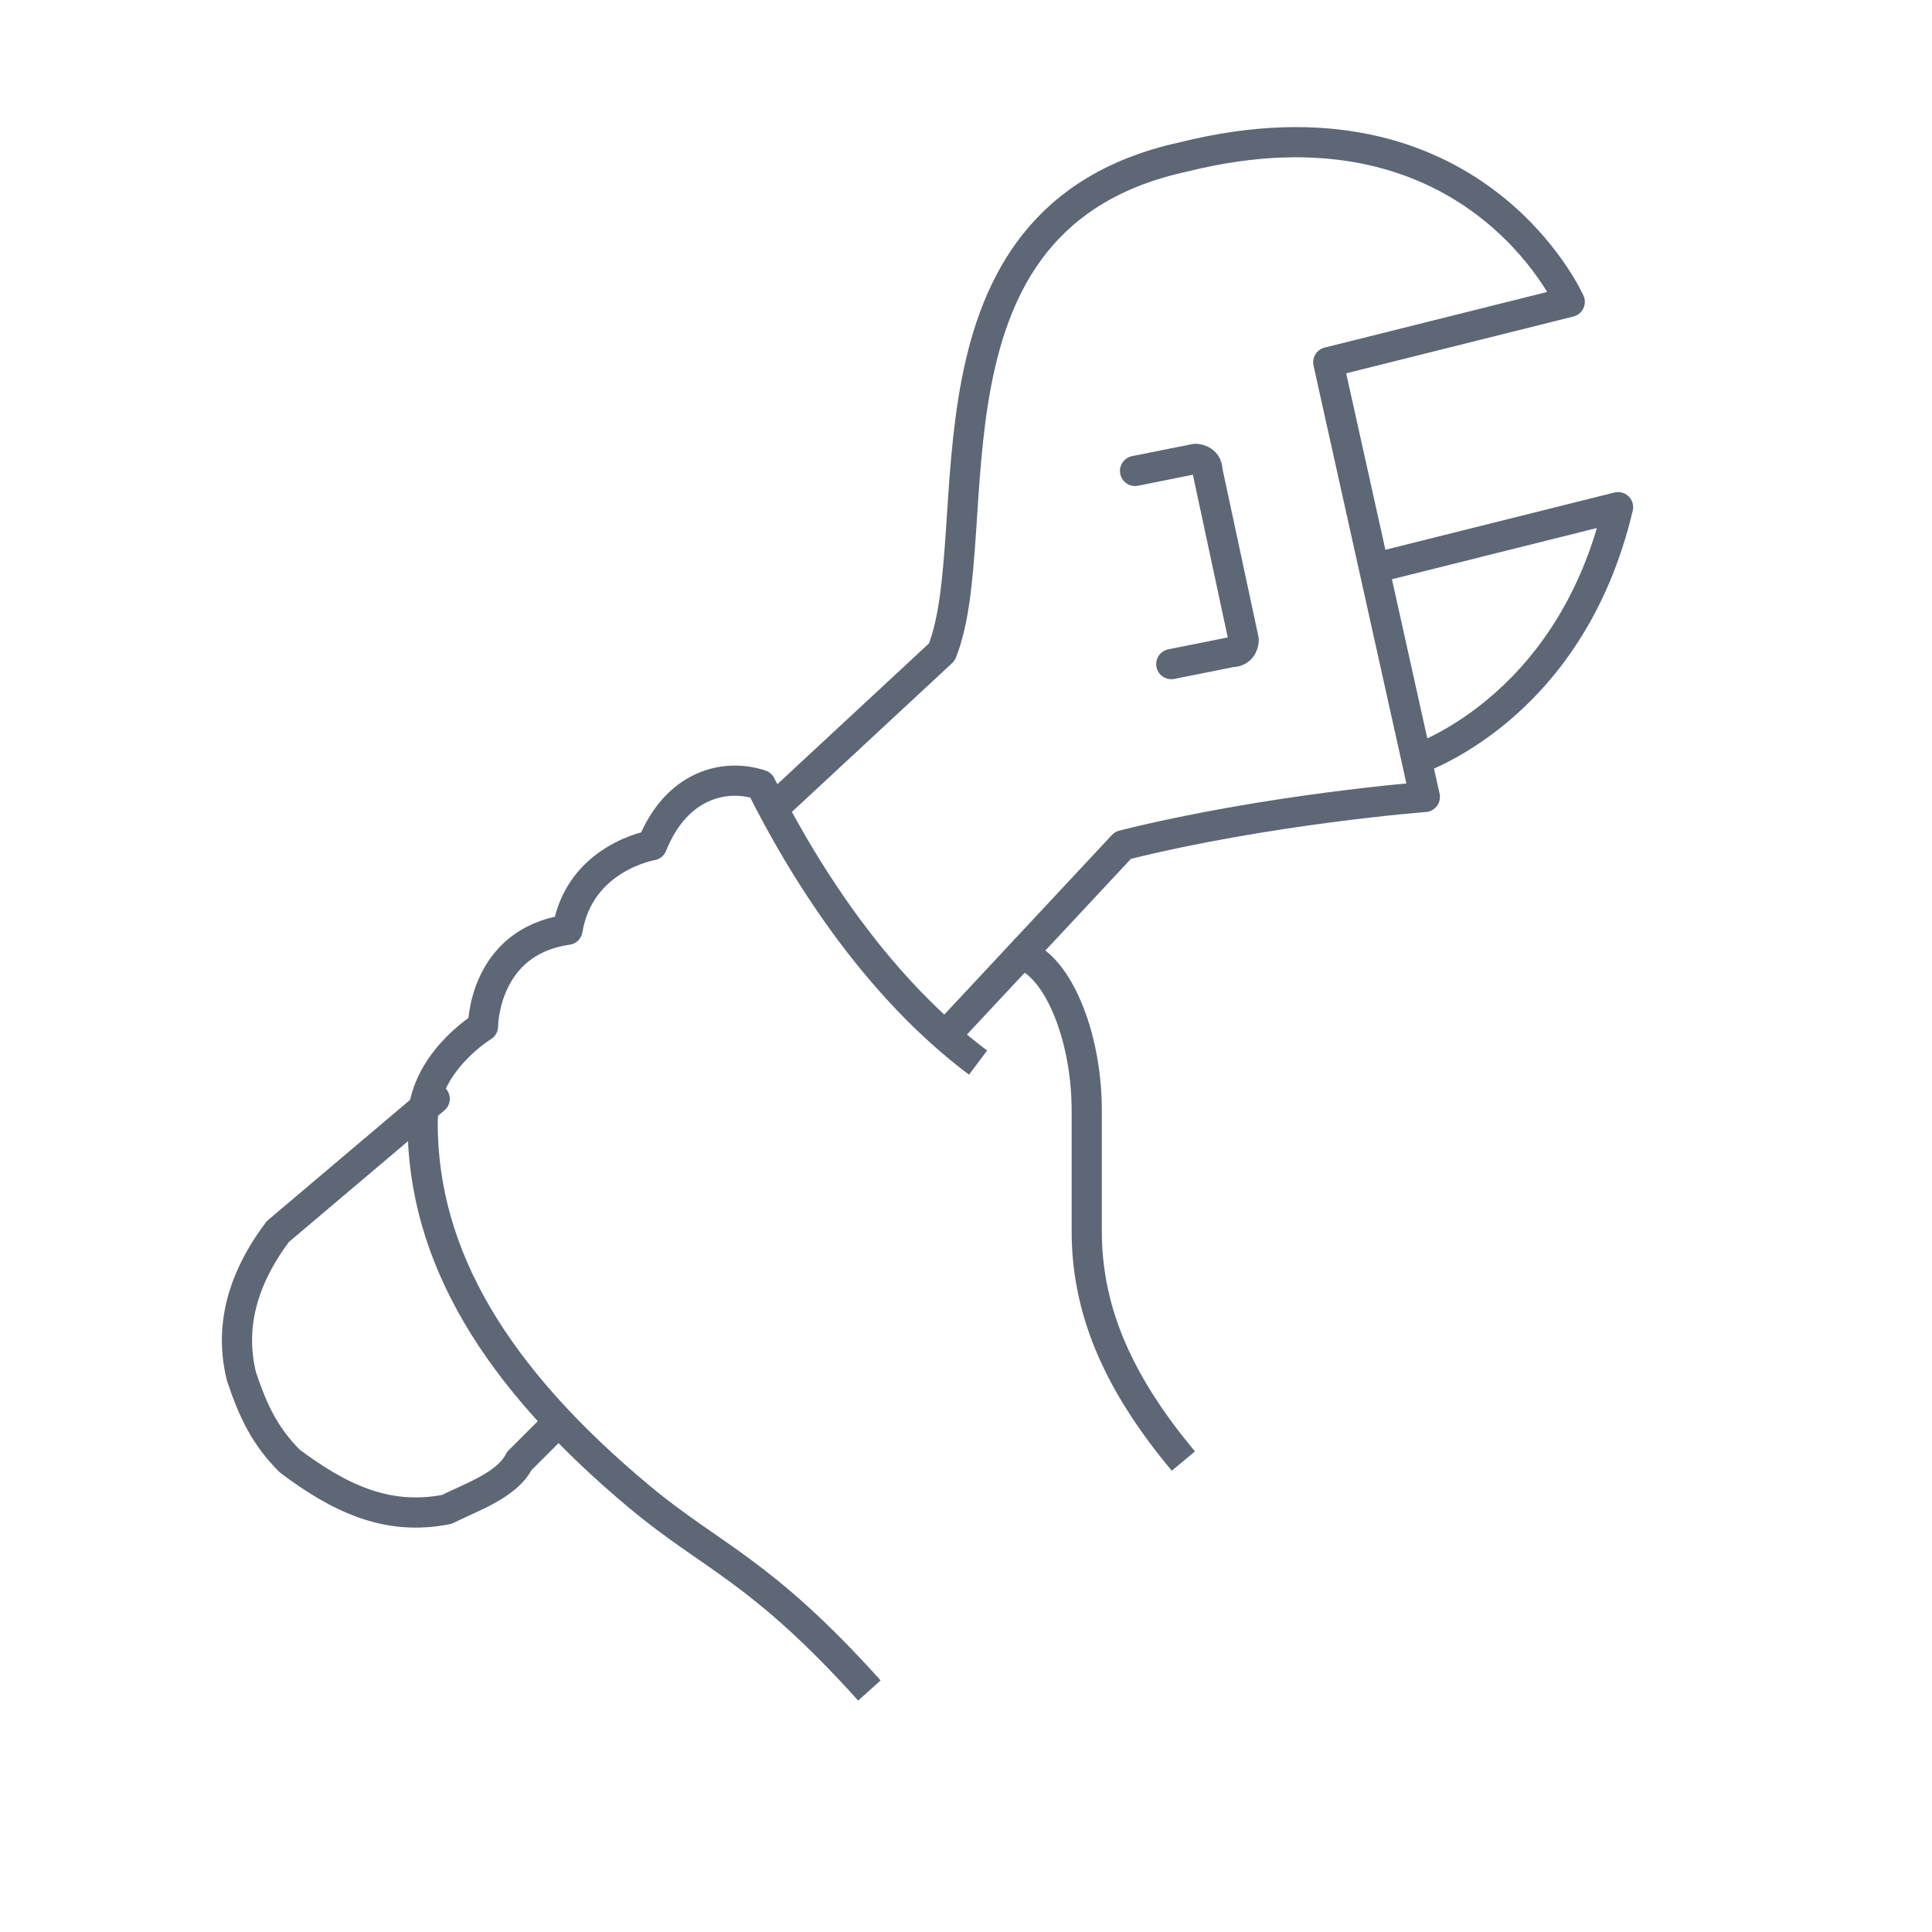 <?xml version="1.0" encoding="utf-8"?>
<!-- Generator: Adobe Illustrator 27.6.1, SVG Export Plug-In . SVG Version: 6.00 Build 0)  -->
<svg version="1.1" id="Layer_1" xmlns="http://www.w3.org/2000/svg" xmlns:xlink="http://www.w3.org/1999/xlink" x="0px" y="0px"
	 viewBox="0 0 16 16" style="enable-background:new 0 0 16 16;" xml:space="preserve">
<style type="text/css">
	.st0{fill:none;stroke:#5D6776;stroke-width:0.25;stroke-linejoin:round;stroke-miterlimit:10;}
	.st1{fill:none;stroke:#5D6776;stroke-width:0.25;stroke-linecap:round;stroke-linejoin:round;stroke-miterlimit:10;}
</style>
<g>
	<path class="st0" d="M7.9,8.5l1.4-1.5c1.2-0.3,2.5-0.4,2.5-0.4l-0.8-3.6l2-0.5c0,0-0.8-1.8-3.2-1.2C7.5,1.8,8.2,4.4,7.8,5.4
		L6.4,6.7"/>
	<path class="st1" d="M9.4,3.9l0.5-0.1c0,0,0.1,0,0.1,0.1l0.3,1.4c0,0,0,0.1-0.1,0.1L9.7,5.5"/>
	<path class="st0" d="M11.7,6.3c0,0,1.3-0.4,1.7-2.1l-2,0.5"/>
	<path class="st1" d="M3.6,9.1l-1.3,1.1C2,10.6,1.9,11,2,11.4c0.1,0.3,0.2,0.5,0.4,0.7c0.4,0.3,0.8,0.5,1.3,0.4c0,0,0,0,0,0
		c0.2-0.1,0.5-0.2,0.6-0.4l0.3-0.3"/>
	<path class="st0" d="M8.4,7.9c0.3,0,0.6,0.6,0.6,1.3c0,0.3,0,0.8,0,1c0,0.7,0.3,1.3,0.8,1.9"/>
	<path class="st0" d="M7.2,14c-0.9-1-1.3-1.1-1.9-1.6c-1.2-1-1.8-2-1.8-3.1c0-0.5,0.5-0.8,0.5-0.8s0-0.7,0.7-0.8c0,0,0,0,0,0
		C4.8,7.1,5.4,7,5.4,7c0.2-0.5,0.6-0.6,0.9-0.5c0.4,0.8,1,1.7,1.8,2.3"/>
</g>
</svg>

